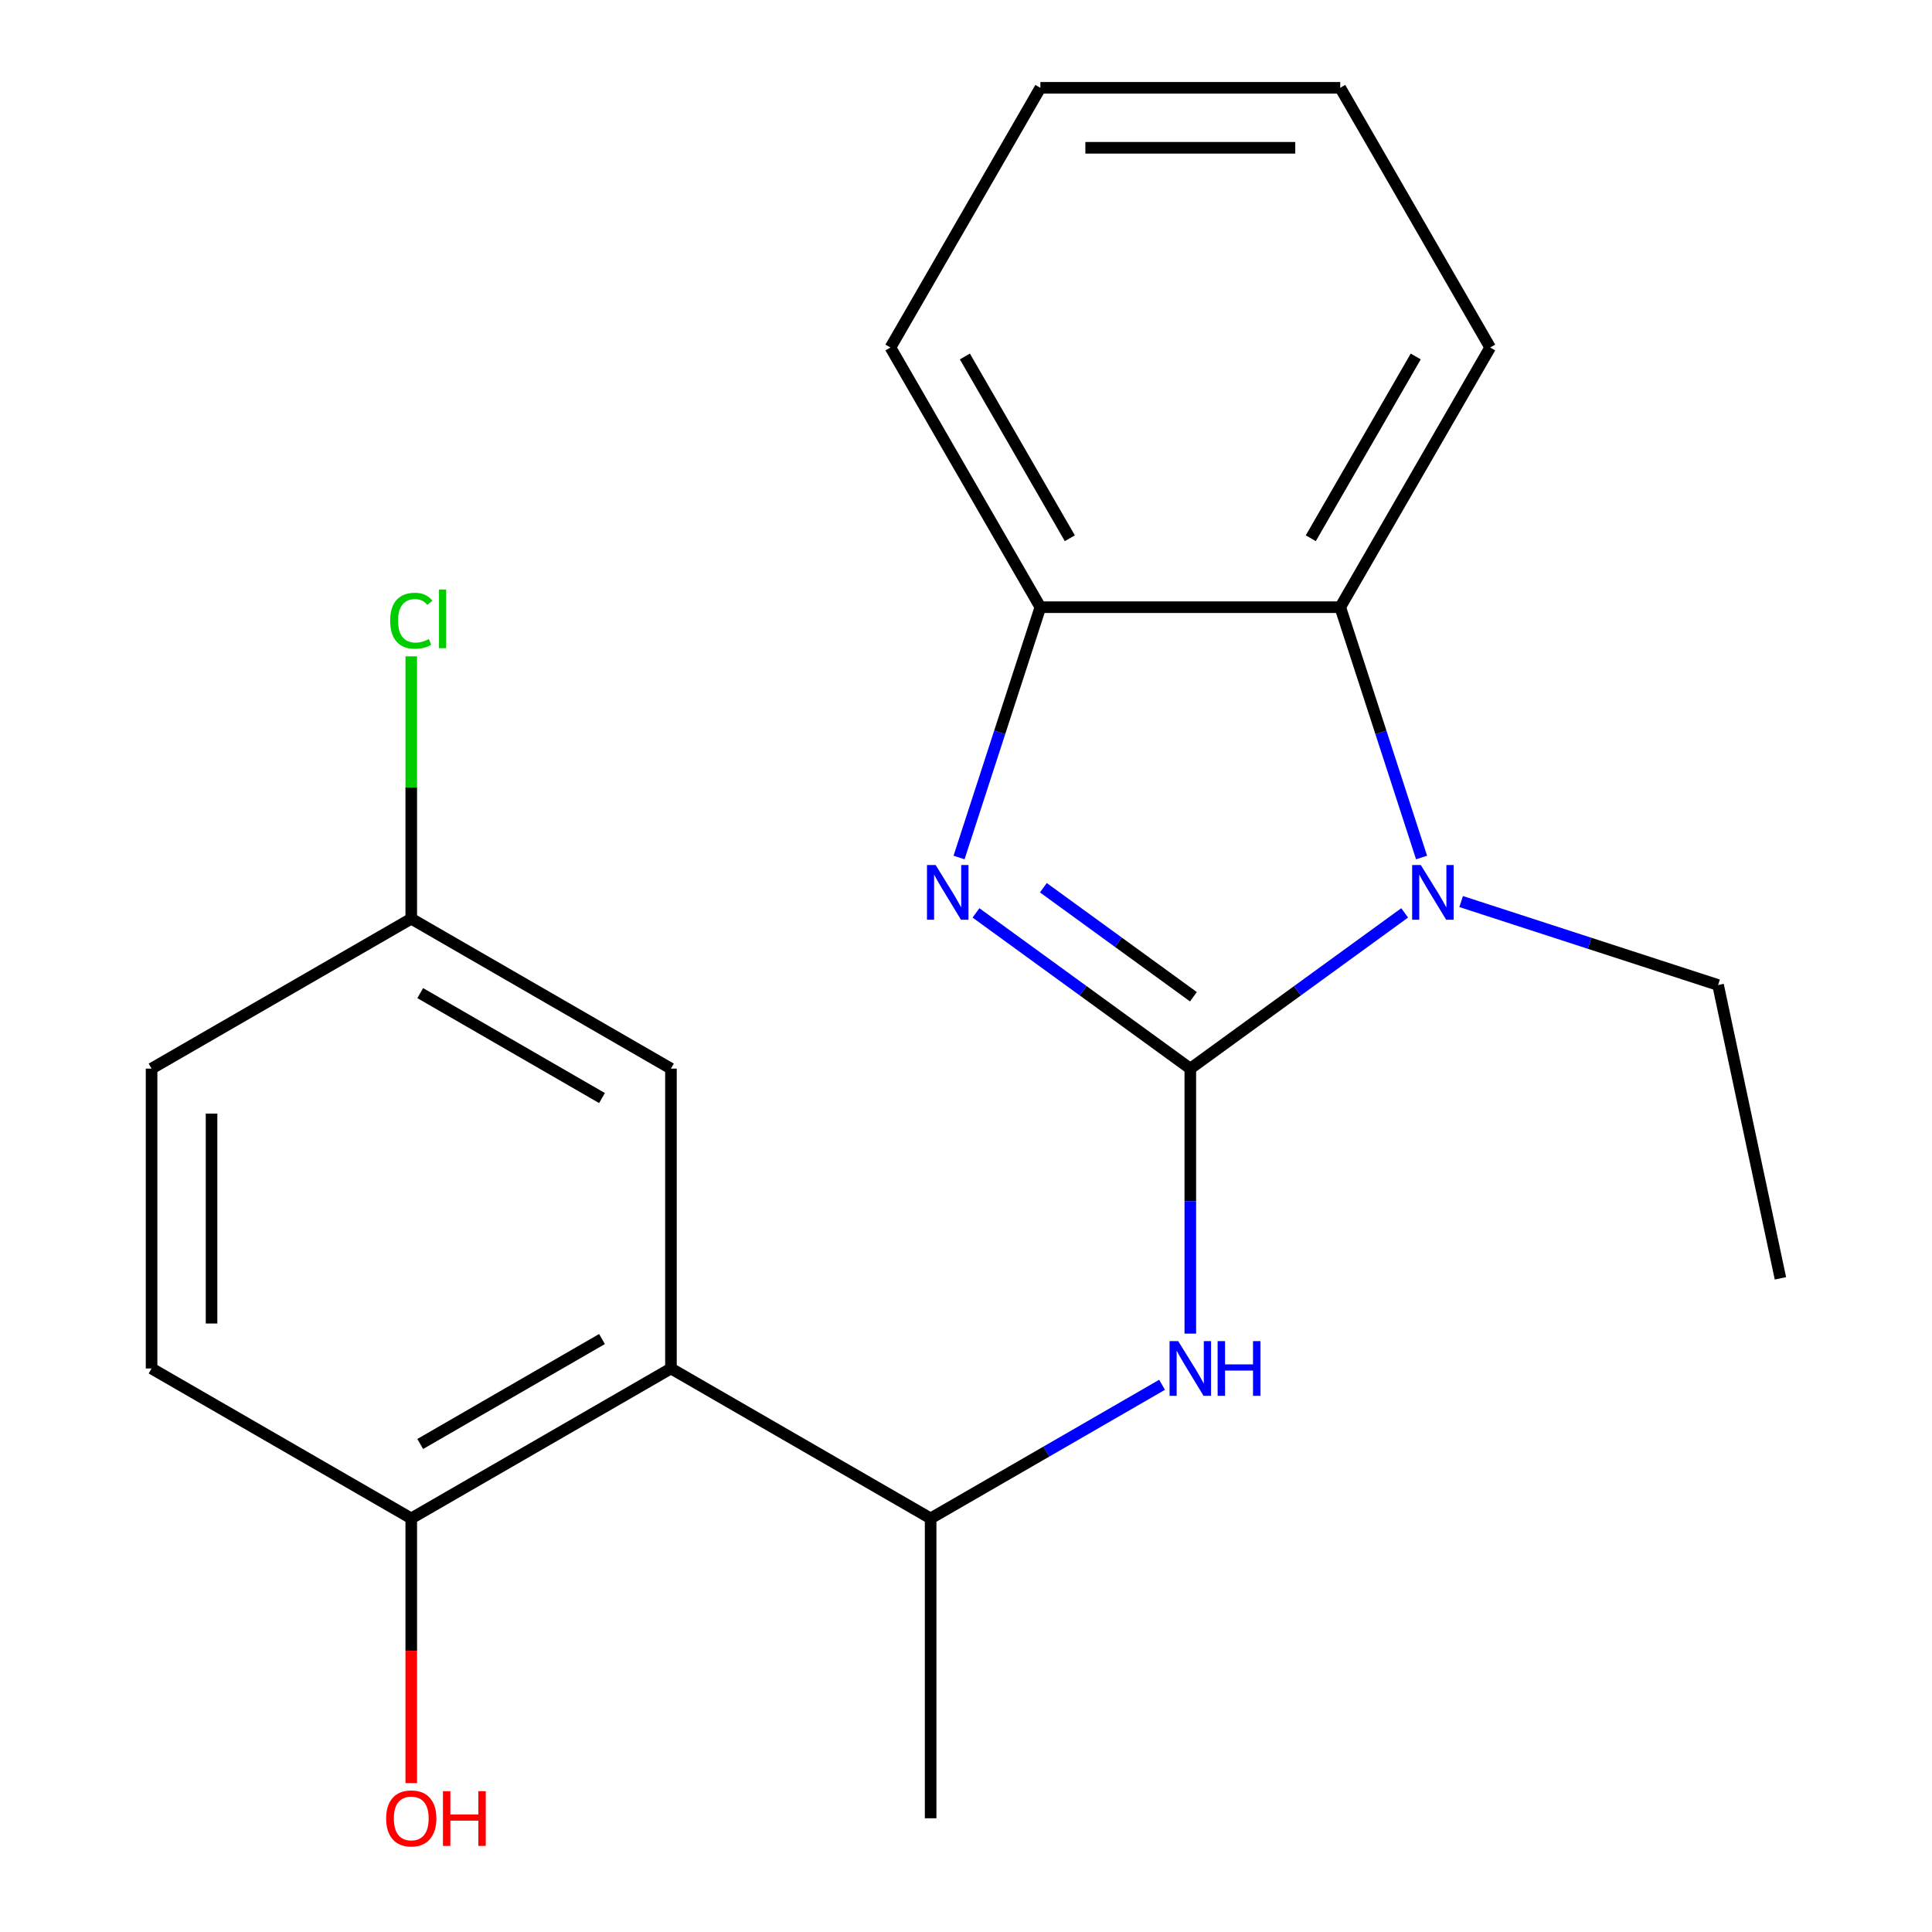 <?xml version='1.0' encoding='iso-8859-1'?>
<svg version='1.1' baseProfile='full'
              xmlns='http://www.w3.org/2000/svg'
                      xmlns:rdkit='http://www.rdkit.org/xml'
                      xmlns:xlink='http://www.w3.org/1999/xlink'
                  xml:space='preserve'
width='1000px' height='1000px' viewBox='0 0 1000 1000'>
<!-- END OF HEADER -->
<rect style='opacity:1.0;fill:#FFFFFF;stroke:none' width='1000' height='1000' x='0' y='0'> </rect>
<path class='bond-0' d='M 616.103,553.116 L 560.631,512.813' style='fill:none;fill-rule:evenodd;stroke:#000000;stroke-width:6px;stroke-linecap:butt;stroke-linejoin:miter;stroke-opacity:1' />
<path class='bond-0' d='M 560.631,512.813 L 505.159,472.51' style='fill:none;fill-rule:evenodd;stroke:#0000FF;stroke-width:6px;stroke-linecap:butt;stroke-linejoin:miter;stroke-opacity:1' />
<path class='bond-0' d='M 617.707,515.912 L 578.876,487.7' style='fill:none;fill-rule:evenodd;stroke:#000000;stroke-width:6px;stroke-linecap:butt;stroke-linejoin:miter;stroke-opacity:1' />
<path class='bond-0' d='M 578.876,487.7 L 540.046,459.488' style='fill:none;fill-rule:evenodd;stroke:#0000FF;stroke-width:6px;stroke-linecap:butt;stroke-linejoin:miter;stroke-opacity:1' />
<path class='bond-1' d='M 616.103,553.116 L 671.575,512.813' style='fill:none;fill-rule:evenodd;stroke:#000000;stroke-width:6px;stroke-linecap:butt;stroke-linejoin:miter;stroke-opacity:1' />
<path class='bond-1' d='M 671.575,512.813 L 727.047,472.51' style='fill:none;fill-rule:evenodd;stroke:#0000FF;stroke-width:6px;stroke-linecap:butt;stroke-linejoin:miter;stroke-opacity:1' />
<path class='bond-2' d='M 616.103,553.116 L 616.103,621.699' style='fill:none;fill-rule:evenodd;stroke:#000000;stroke-width:6px;stroke-linecap:butt;stroke-linejoin:miter;stroke-opacity:1' />
<path class='bond-2' d='M 616.103,621.699 L 616.103,690.281' style='fill:none;fill-rule:evenodd;stroke:#0000FF;stroke-width:6px;stroke-linecap:butt;stroke-linejoin:miter;stroke-opacity:1' />
<path class='bond-5' d='M 496.4,443.848 L 517.45,379.063' style='fill:none;fill-rule:evenodd;stroke:#0000FF;stroke-width:6px;stroke-linecap:butt;stroke-linejoin:miter;stroke-opacity:1' />
<path class='bond-5' d='M 517.45,379.063 L 538.5,314.279' style='fill:none;fill-rule:evenodd;stroke:#000000;stroke-width:6px;stroke-linecap:butt;stroke-linejoin:miter;stroke-opacity:1' />
<path class='bond-3' d='M 735.805,443.848 L 714.756,379.063' style='fill:none;fill-rule:evenodd;stroke:#0000FF;stroke-width:6px;stroke-linecap:butt;stroke-linejoin:miter;stroke-opacity:1' />
<path class='bond-3' d='M 714.756,379.063 L 693.706,314.279' style='fill:none;fill-rule:evenodd;stroke:#000000;stroke-width:6px;stroke-linecap:butt;stroke-linejoin:miter;stroke-opacity:1' />
<path class='bond-11' d='M 756.287,466.639 L 822.782,488.244' style='fill:none;fill-rule:evenodd;stroke:#0000FF;stroke-width:6px;stroke-linecap:butt;stroke-linejoin:miter;stroke-opacity:1' />
<path class='bond-11' d='M 822.782,488.244 L 889.276,509.849' style='fill:none;fill-rule:evenodd;stroke:#000000;stroke-width:6px;stroke-linecap:butt;stroke-linejoin:miter;stroke-opacity:1' />
<path class='bond-6' d='M 601.483,716.762 L 541.587,751.343' style='fill:none;fill-rule:evenodd;stroke:#0000FF;stroke-width:6px;stroke-linecap:butt;stroke-linejoin:miter;stroke-opacity:1' />
<path class='bond-6' d='M 541.587,751.343 L 481.691,785.924' style='fill:none;fill-rule:evenodd;stroke:#000000;stroke-width:6px;stroke-linecap:butt;stroke-linejoin:miter;stroke-opacity:1' />
<path class='bond-15' d='M 693.706,314.279 L 771.309,179.867' style='fill:none;fill-rule:evenodd;stroke:#000000;stroke-width:6px;stroke-linecap:butt;stroke-linejoin:miter;stroke-opacity:1' />
<path class='bond-15' d='M 678.464,278.596 L 732.786,184.508' style='fill:none;fill-rule:evenodd;stroke:#000000;stroke-width:6px;stroke-linecap:butt;stroke-linejoin:miter;stroke-opacity:1' />
<path class='bond-21' d='M 693.706,314.279 L 538.5,314.279' style='fill:none;fill-rule:evenodd;stroke:#000000;stroke-width:6px;stroke-linecap:butt;stroke-linejoin:miter;stroke-opacity:1' />
<path class='bond-4' d='M 347.279,708.322 L 481.691,785.924' style='fill:none;fill-rule:evenodd;stroke:#000000;stroke-width:6px;stroke-linecap:butt;stroke-linejoin:miter;stroke-opacity:1' />
<path class='bond-7' d='M 347.279,708.322 L 212.867,785.924' style='fill:none;fill-rule:evenodd;stroke:#000000;stroke-width:6px;stroke-linecap:butt;stroke-linejoin:miter;stroke-opacity:1' />
<path class='bond-7' d='M 311.596,693.08 L 217.508,747.402' style='fill:none;fill-rule:evenodd;stroke:#000000;stroke-width:6px;stroke-linecap:butt;stroke-linejoin:miter;stroke-opacity:1' />
<path class='bond-8' d='M 347.279,708.322 L 347.279,553.116' style='fill:none;fill-rule:evenodd;stroke:#000000;stroke-width:6px;stroke-linecap:butt;stroke-linejoin:miter;stroke-opacity:1' />
<path class='bond-16' d='M 538.5,314.279 L 460.897,179.867' style='fill:none;fill-rule:evenodd;stroke:#000000;stroke-width:6px;stroke-linecap:butt;stroke-linejoin:miter;stroke-opacity:1' />
<path class='bond-16' d='M 553.742,278.596 L 499.42,184.508' style='fill:none;fill-rule:evenodd;stroke:#000000;stroke-width:6px;stroke-linecap:butt;stroke-linejoin:miter;stroke-opacity:1' />
<path class='bond-17' d='M 481.691,785.924 L 481.691,941.13' style='fill:none;fill-rule:evenodd;stroke:#000000;stroke-width:6px;stroke-linecap:butt;stroke-linejoin:miter;stroke-opacity:1' />
<path class='bond-9' d='M 212.867,785.924 L 78.454,708.322' style='fill:none;fill-rule:evenodd;stroke:#000000;stroke-width:6px;stroke-linecap:butt;stroke-linejoin:miter;stroke-opacity:1' />
<path class='bond-13' d='M 212.867,785.924 L 212.867,854.427' style='fill:none;fill-rule:evenodd;stroke:#000000;stroke-width:6px;stroke-linecap:butt;stroke-linejoin:miter;stroke-opacity:1' />
<path class='bond-13' d='M 212.867,854.427 L 212.867,922.93' style='fill:none;fill-rule:evenodd;stroke:#FF0000;stroke-width:6px;stroke-linecap:butt;stroke-linejoin:miter;stroke-opacity:1' />
<path class='bond-10' d='M 347.279,553.116 L 212.867,475.513' style='fill:none;fill-rule:evenodd;stroke:#000000;stroke-width:6px;stroke-linecap:butt;stroke-linejoin:miter;stroke-opacity:1' />
<path class='bond-10' d='M 311.596,568.358 L 217.508,514.036' style='fill:none;fill-rule:evenodd;stroke:#000000;stroke-width:6px;stroke-linecap:butt;stroke-linejoin:miter;stroke-opacity:1' />
<path class='bond-23' d='M 78.454,708.322 L 78.454,553.116' style='fill:none;fill-rule:evenodd;stroke:#000000;stroke-width:6px;stroke-linecap:butt;stroke-linejoin:miter;stroke-opacity:1' />
<path class='bond-23' d='M 109.496,685.041 L 109.496,576.397' style='fill:none;fill-rule:evenodd;stroke:#000000;stroke-width:6px;stroke-linecap:butt;stroke-linejoin:miter;stroke-opacity:1' />
<path class='bond-12' d='M 212.867,475.513 L 78.454,553.116' style='fill:none;fill-rule:evenodd;stroke:#000000;stroke-width:6px;stroke-linecap:butt;stroke-linejoin:miter;stroke-opacity:1' />
<path class='bond-14' d='M 212.867,475.513 L 212.867,407.62' style='fill:none;fill-rule:evenodd;stroke:#000000;stroke-width:6px;stroke-linecap:butt;stroke-linejoin:miter;stroke-opacity:1' />
<path class='bond-14' d='M 212.867,407.62 L 212.867,339.727' style='fill:none;fill-rule:evenodd;stroke:#00CC00;stroke-width:6px;stroke-linecap:butt;stroke-linejoin:miter;stroke-opacity:1' />
<path class='bond-18' d='M 889.276,509.849 L 921.546,661.664' style='fill:none;fill-rule:evenodd;stroke:#000000;stroke-width:6px;stroke-linecap:butt;stroke-linejoin:miter;stroke-opacity:1' />
<path class='bond-19' d='M 771.309,179.867 L 693.706,45.455' style='fill:none;fill-rule:evenodd;stroke:#000000;stroke-width:6px;stroke-linecap:butt;stroke-linejoin:miter;stroke-opacity:1' />
<path class='bond-20' d='M 460.897,179.867 L 538.5,45.455' style='fill:none;fill-rule:evenodd;stroke:#000000;stroke-width:6px;stroke-linecap:butt;stroke-linejoin:miter;stroke-opacity:1' />
<path class='bond-22' d='M 693.706,45.455 L 538.5,45.455' style='fill:none;fill-rule:evenodd;stroke:#000000;stroke-width:6px;stroke-linecap:butt;stroke-linejoin:miter;stroke-opacity:1' />
<path class='bond-22' d='M 670.425,76.496 L 561.781,76.496' style='fill:none;fill-rule:evenodd;stroke:#000000;stroke-width:6px;stroke-linecap:butt;stroke-linejoin:miter;stroke-opacity:1' />
<path  class='atom-1' d='M 484.279 447.728
L 493.559 462.728
Q 494.479 464.208, 495.959 466.888
Q 497.439 469.568, 497.519 469.728
L 497.519 447.728
L 501.279 447.728
L 501.279 476.048
L 497.399 476.048
L 487.439 459.648
Q 486.279 457.728, 485.039 455.528
Q 483.839 453.328, 483.479 452.648
L 483.479 476.048
L 479.799 476.048
L 479.799 447.728
L 484.279 447.728
' fill='#0000FF'/>
<path  class='atom-2' d='M 735.407 447.728
L 744.687 462.728
Q 745.607 464.208, 747.087 466.888
Q 748.567 469.568, 748.647 469.728
L 748.647 447.728
L 752.407 447.728
L 752.407 476.048
L 748.527 476.048
L 738.567 459.648
Q 737.407 457.728, 736.167 455.528
Q 734.967 453.328, 734.607 452.648
L 734.607 476.048
L 730.927 476.048
L 730.927 447.728
L 735.407 447.728
' fill='#0000FF'/>
<path  class='atom-3' d='M 609.843 694.162
L 619.123 709.162
Q 620.043 710.642, 621.523 713.322
Q 623.003 716.002, 623.083 716.162
L 623.083 694.162
L 626.843 694.162
L 626.843 722.482
L 622.963 722.482
L 613.003 706.082
Q 611.843 704.162, 610.603 701.962
Q 609.403 699.762, 609.043 699.082
L 609.043 722.482
L 605.363 722.482
L 605.363 694.162
L 609.843 694.162
' fill='#0000FF'/>
<path  class='atom-3' d='M 630.243 694.162
L 634.083 694.162
L 634.083 706.202
L 648.563 706.202
L 648.563 694.162
L 652.403 694.162
L 652.403 722.482
L 648.563 722.482
L 648.563 709.402
L 634.083 709.402
L 634.083 722.482
L 630.243 722.482
L 630.243 694.162
' fill='#0000FF'/>
<path  class='atom-14' d='M 199.867 941.21
Q 199.867 934.41, 203.227 930.61
Q 206.587 926.81, 212.867 926.81
Q 219.147 926.81, 222.507 930.61
Q 225.867 934.41, 225.867 941.21
Q 225.867 948.09, 222.467 952.01
Q 219.067 955.89, 212.867 955.89
Q 206.627 955.89, 203.227 952.01
Q 199.867 948.13, 199.867 941.21
M 212.867 952.69
Q 217.187 952.69, 219.507 949.81
Q 221.867 946.89, 221.867 941.21
Q 221.867 935.65, 219.507 932.85
Q 217.187 930.01, 212.867 930.01
Q 208.547 930.01, 206.187 932.81
Q 203.867 935.61, 203.867 941.21
Q 203.867 946.93, 206.187 949.81
Q 208.547 952.69, 212.867 952.69
' fill='#FF0000'/>
<path  class='atom-14' d='M 229.267 927.13
L 233.107 927.13
L 233.107 939.17
L 247.587 939.17
L 247.587 927.13
L 251.427 927.13
L 251.427 955.45
L 247.587 955.45
L 247.587 942.37
L 233.107 942.37
L 233.107 955.45
L 229.267 955.45
L 229.267 927.13
' fill='#FF0000'/>
<path  class='atom-15' d='M 201.947 321.287
Q 201.947 314.247, 205.227 310.567
Q 208.547 306.847, 214.827 306.847
Q 220.667 306.847, 223.787 310.967
L 221.147 313.127
Q 218.867 310.127, 214.827 310.127
Q 210.547 310.127, 208.267 313.007
Q 206.027 315.847, 206.027 321.287
Q 206.027 326.887, 208.347 329.767
Q 210.707 332.647, 215.267 332.647
Q 218.387 332.647, 222.027 330.767
L 223.147 333.767
Q 221.667 334.727, 219.427 335.287
Q 217.187 335.847, 214.707 335.847
Q 208.547 335.847, 205.227 332.087
Q 201.947 328.327, 201.947 321.287
' fill='#00CC00'/>
<path  class='atom-15' d='M 227.227 305.127
L 230.907 305.127
L 230.907 335.487
L 227.227 335.487
L 227.227 305.127
' fill='#00CC00'/>
</svg>
